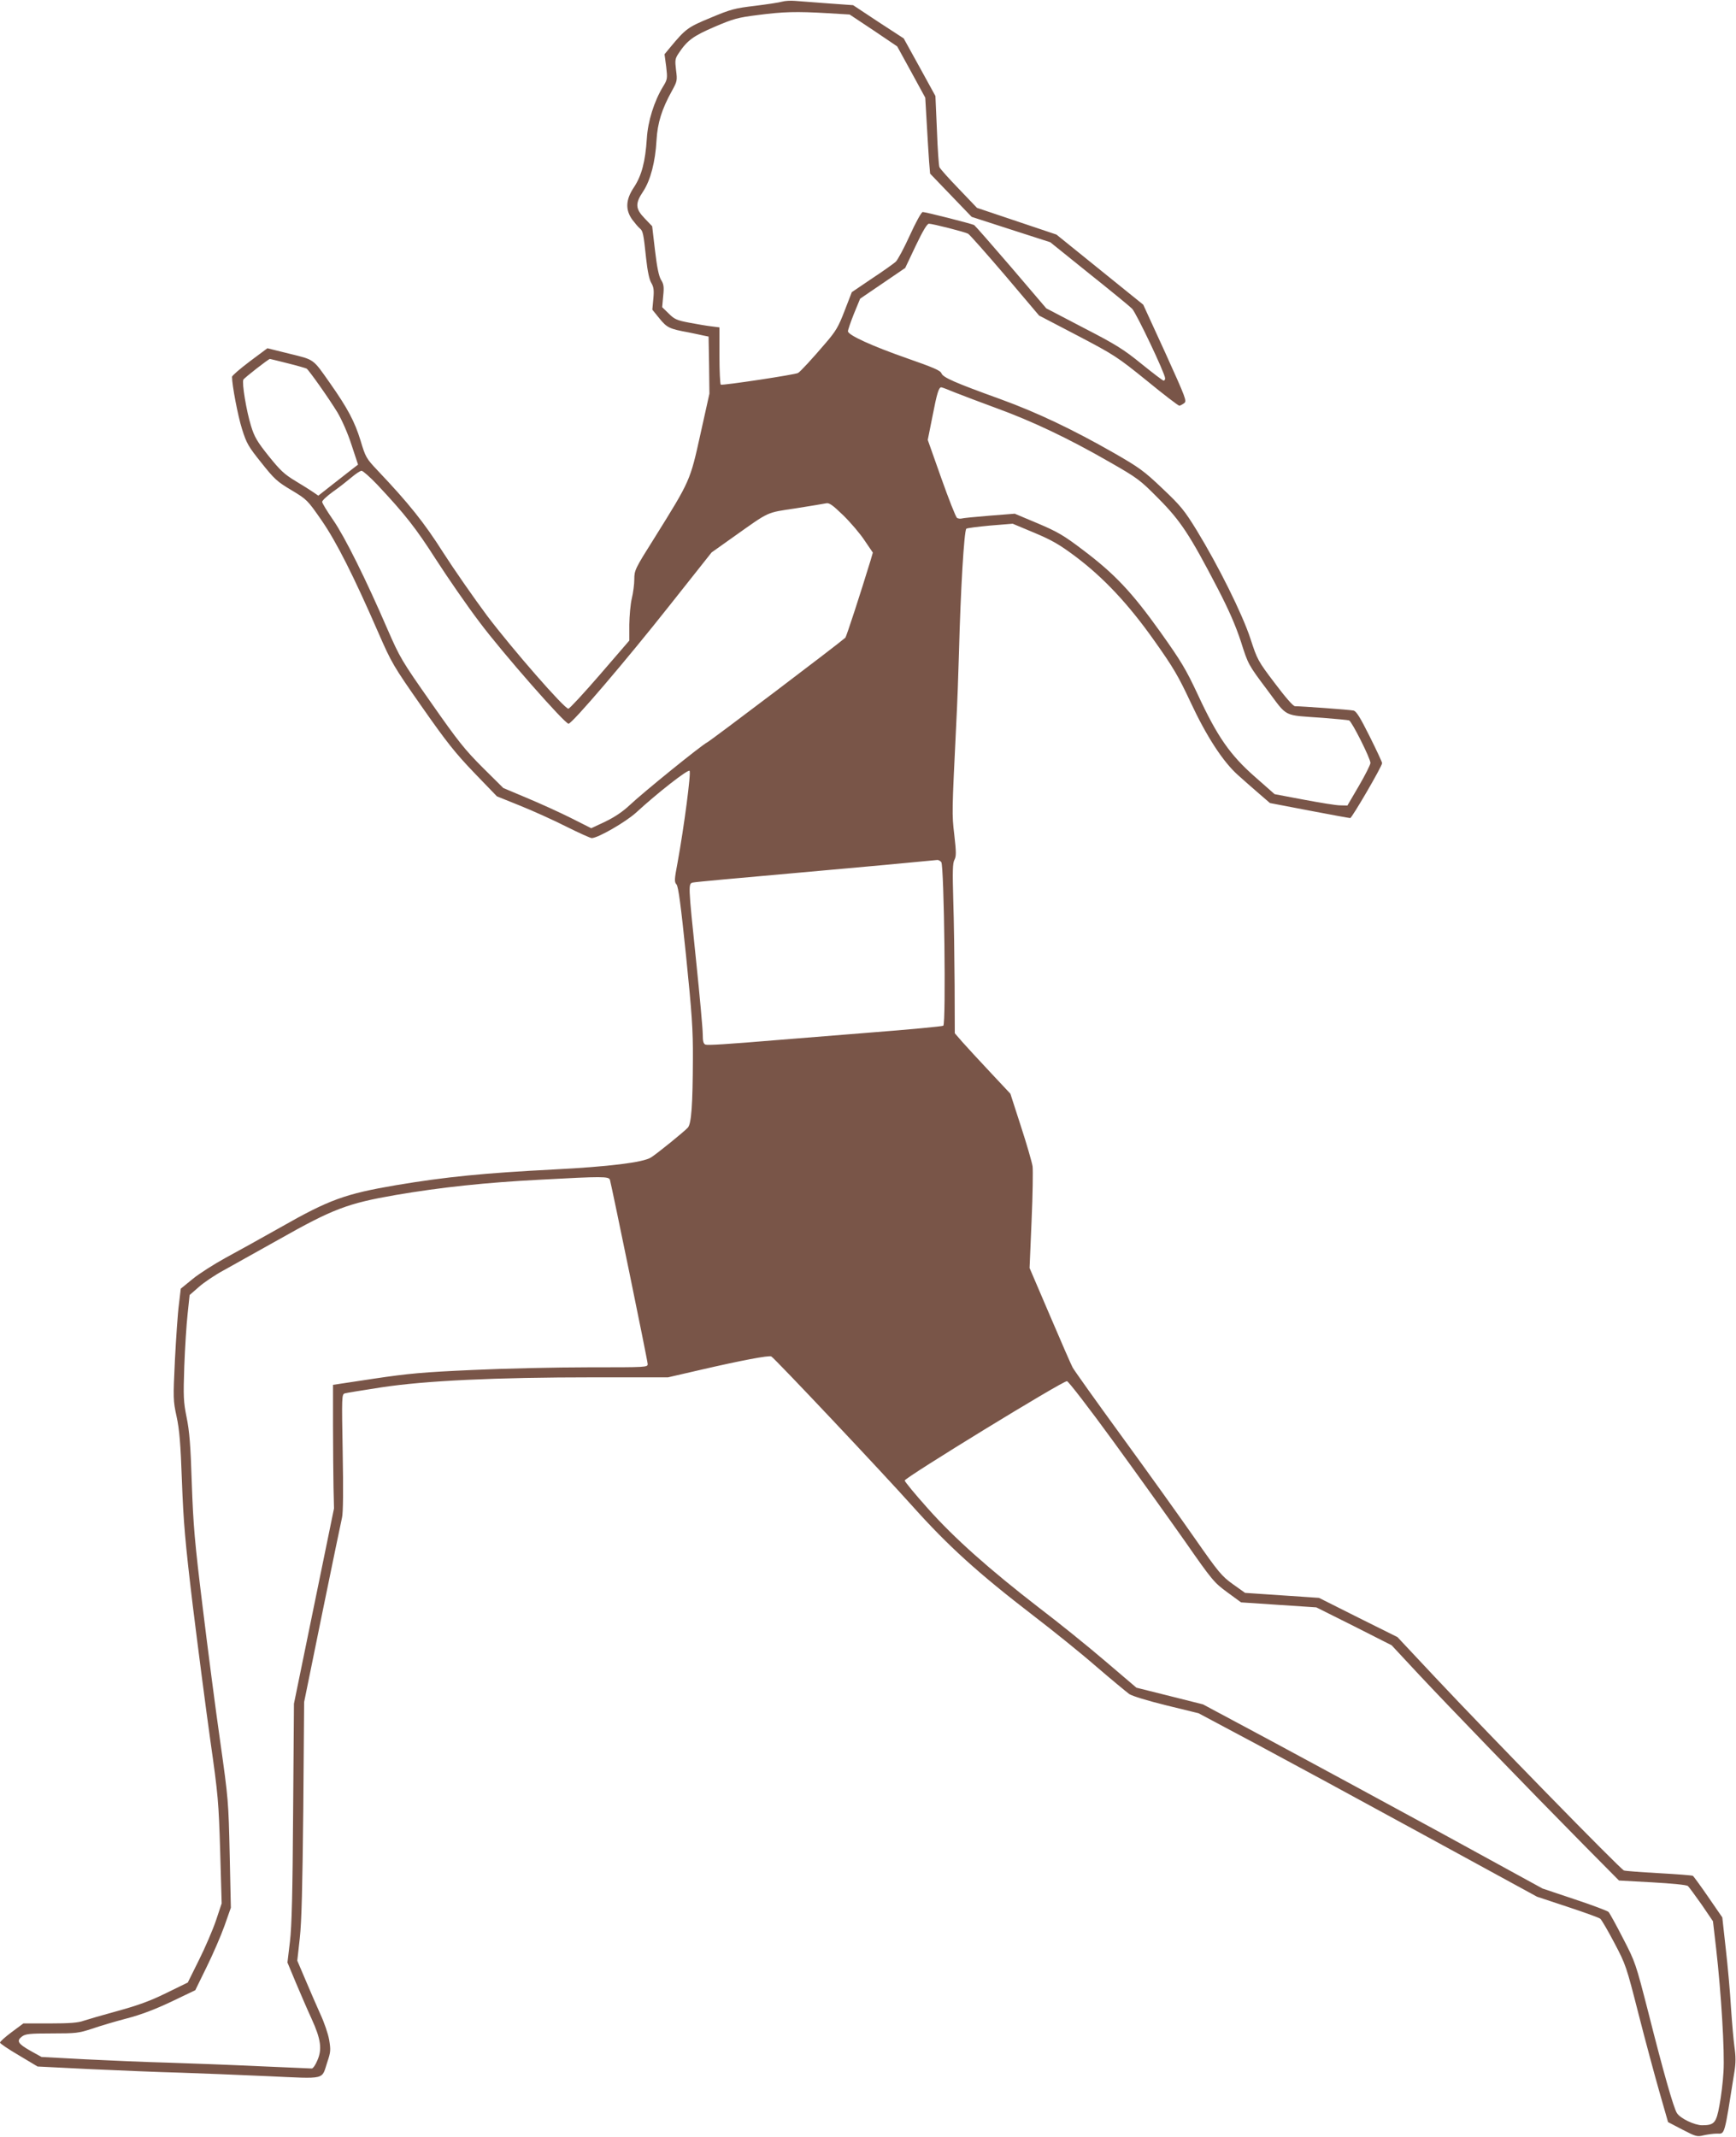 <?xml version="1.0" standalone="no"?>
<!DOCTYPE svg PUBLIC "-//W3C//DTD SVG 20010904//EN"
 "http://www.w3.org/TR/2001/REC-SVG-20010904/DTD/svg10.dtd">
<svg version="1.0" xmlns="http://www.w3.org/2000/svg"
 width="1040pt" height="1280pt" viewBox="0 0 1040 1280"
 preserveAspectRatio="xMidYMid meet">
<g transform="translate(0,1280) scale(0.1,-0.1)"
fill="#795548" stroke="none">
<path d="M4685 12790 c-16 -5 -90 -16 -162 -25 -120 -14 -146 -21 -265 -71
-138 -57 -150 -66 -244 -179 l-33 -40 10 -74 c8 -71 8 -76 -19 -120 -53 -87
-91 -208 -97 -311 -9 -138 -31 -221 -76 -290 -51 -75 -54 -136 -11 -196 16
-21 36 -45 45 -52 19 -16 22 -30 38 -182 8 -74 19 -126 31 -145 14 -24 17 -43
12 -95 l-6 -65 43 -53 c45 -55 59 -62 174 -83 33 -7 74 -15 90 -19 l30 -6 3
-171 2 -171 -54 -243 c-62 -280 -60 -276 -274 -619 -118 -187 -122 -196 -122
-250 0 -30 -7 -82 -15 -115 -8 -33 -14 -103 -15 -156 l0 -96 -176 -204 c-97
-112 -182 -204 -189 -204 -24 0 -334 355 -487 557 -81 109 -200 280 -264 380
-113 178 -206 294 -391 489 -69 73 -73 80 -103 180 -35 114 -77 193 -183 344
-104 148 -92 139 -242 176 l-133 33 -106 -79 c-58 -44 -106 -85 -106 -92 0
-50 35 -234 60 -313 27 -86 38 -105 116 -202 77 -97 94 -113 180 -164 93 -56
96 -59 180 -180 91 -132 192 -333 339 -670 81 -185 89 -200 262 -447 149 -213
200 -277 314 -396 l136 -141 139 -56 c77 -31 201 -87 276 -125 76 -38 145 -69
153 -69 37 0 203 96 265 152 127 117 311 261 321 251 10 -10 -33 -337 -72
-551 -19 -100 -20 -115 -6 -130 11 -13 26 -125 57 -427 35 -346 42 -442 41
-615 -1 -278 -9 -390 -30 -414 -18 -21 -183 -155 -221 -179 -47 -30 -253 -55
-582 -72 -413 -21 -648 -44 -945 -94 -305 -52 -400 -86 -695 -254 -112 -63
-259 -145 -328 -182 -69 -38 -157 -94 -196 -126 l-71 -58 -11 -93 c-7 -51 -17
-201 -24 -333 -11 -231 -11 -244 10 -340 17 -78 24 -163 32 -389 9 -242 19
-361 65 -744 31 -251 78 -614 105 -806 47 -330 50 -370 59 -664 l9 -313 -34
-102 c-19 -56 -65 -163 -102 -237 l-67 -135 -129 -63 c-95 -47 -170 -74 -290
-107 -88 -24 -181 -51 -205 -59 -32 -12 -84 -16 -202 -16 l-159 0 -70 -52
c-39 -29 -70 -57 -70 -63 0 -5 51 -40 113 -76 l112 -67 320 -16 c176 -8 417
-18 535 -21 118 -4 355 -13 525 -21 355 -16 320 -24 356 85 20 59 21 72 11
132 -6 36 -30 106 -53 155 -22 49 -62 141 -89 205 l-49 115 15 135 c11 97 16
312 21 774 l5 640 108 530 c60 292 113 550 119 575 7 29 8 167 4 391 -6 335
-6 347 13 353 10 3 109 19 219 36 264 40 680 60 1273 60 l444 0 191 44 c246
57 415 89 428 81 24 -15 669 -699 844 -895 218 -243 391 -400 729 -660 111
-85 279 -220 372 -301 93 -80 183 -154 199 -166 18 -12 109 -40 223 -68 l192
-47 338 -180 c185 -99 641 -346 1014 -550 l676 -369 184 -61 c100 -33 189 -65
195 -71 7 -5 45 -70 84 -144 69 -131 72 -140 145 -426 41 -161 98 -372 126
-470 l51 -178 86 -45 c81 -42 88 -44 128 -34 23 5 58 10 78 10 50 0 43 -24
106 373 8 50 8 90 0 145 -6 43 -15 149 -21 237 -5 88 -19 246 -31 350 l-21
190 -84 122 c-46 67 -88 124 -92 127 -5 3 -96 10 -203 16 -107 6 -201 13 -210
16 -19 5 -810 815 -1130 1156 l-227 242 -235 117 -235 118 -221 15 -222 15
-73 52 c-67 48 -86 71 -227 273 -85 122 -281 396 -437 610 -156 214 -289 401
-296 415 -8 14 -69 154 -136 311 l-122 285 12 282 c7 155 9 302 6 327 -4 25
-35 133 -70 240 l-63 195 -120 128 c-66 70 -141 152 -167 181 l-46 53 -1 287
c-1 158 -4 386 -8 507 -5 175 -4 225 7 245 11 21 11 45 -1 150 -15 128 -14
131 12 670 6 113 13 302 16 420 10 383 31 729 44 743 4 4 68 12 142 19 l136
11 129 -54 c105 -44 150 -70 244 -140 171 -128 321 -288 477 -509 112 -158
143 -211 215 -365 96 -206 195 -358 285 -438 32 -29 88 -78 125 -110 l66 -57
235 -45 c130 -25 240 -45 246 -45 10 0 191 310 191 329 0 6 -34 79 -75 161
-58 116 -80 151 -97 154 -22 5 -314 26 -350 26 -11 0 -58 54 -121 138 -101
133 -105 141 -146 267 -49 149 -192 436 -322 649 -74 120 -95 146 -205 250
-110 105 -141 127 -291 213 -243 139 -461 243 -679 322 -277 100 -344 130
-354 155 -6 17 -49 35 -206 90 -209 73 -354 139 -354 162 0 8 16 55 36 105
l37 90 135 92 135 92 63 133 c42 88 68 132 79 132 22 0 215 -49 235 -60 9 -5
108 -117 221 -249 l204 -241 230 -120 c221 -116 238 -127 415 -270 101 -83
189 -150 195 -150 5 0 18 7 29 15 17 13 11 28 -113 302 l-132 288 -260 210
-260 210 -238 80 -238 80 -109 114 c-60 62 -112 120 -116 130 -4 9 -11 108
-15 221 l-9 205 -95 173 -95 172 -152 99 -151 100 -153 11 c-84 6 -173 13
-198 15 -25 2 -58 0 -75 -5z m273 -69 l132 -8 143 -95 142 -96 84 -153 84
-154 9 -155 c5 -85 11 -188 14 -228 l6 -72 125 -130 124 -129 235 -76 236 -76
231 -186 c128 -102 244 -197 259 -212 25 -25 198 -389 198 -417 0 -8 -4 -14
-9 -14 -5 0 -64 45 -132 100 -107 87 -153 116 -347 216 l-224 117 -210 246
c-116 135 -216 249 -222 253 -15 8 -290 78 -308 78 -8 0 -42 -62 -77 -139 -35
-77 -73 -148 -85 -159 -11 -10 -75 -56 -142 -100 l-121 -82 -43 -111 c-37 -97
-53 -123 -113 -193 -81 -95 -152 -172 -166 -180 -15 -10 -453 -76 -463 -70 -4
3 -8 81 -8 174 l0 169 -47 6 c-27 3 -86 13 -133 22 -75 14 -90 21 -124 55
l-39 38 6 67 c6 55 3 72 -13 97 -13 22 -24 74 -36 176 l-17 145 -45 47 c-56
58 -58 89 -8 163 43 66 72 176 79 305 6 104 32 187 92 295 32 58 33 63 25 125
-7 59 -6 68 15 100 52 78 87 104 215 159 112 48 139 56 260 71 154 20 230 22
418 11z m-3235 -2097 c57 -14 108 -29 114 -32 15 -11 134 -179 185 -263 26
-44 62 -125 84 -194 l39 -118 -30 -23 c-16 -13 -70 -55 -119 -93 l-89 -70 -26
18 c-14 10 -63 41 -108 68 -70 42 -94 65 -164 152 -68 85 -85 114 -105 179
-28 90 -56 260 -46 278 7 12 151 124 159 124 2 0 50 -12 106 -26z m3998 -175
c41 -16 153 -59 249 -94 214 -78 429 -180 671 -319 177 -101 188 -110 300
-223 133 -134 188 -219 352 -534 69 -133 109 -225 141 -322 43 -136 44 -138
155 -286 129 -172 91 -153 338 -171 78 -6 148 -13 155 -15 17 -7 128 -228 128
-255 0 -10 -31 -72 -69 -137 l-69 -118 -44 1 c-24 0 -121 16 -217 34 l-175 33
-118 104 c-149 131 -225 240 -342 492 -72 154 -100 200 -225 376 -170 238
-273 347 -461 489 -117 89 -153 110 -273 161 l-138 58 -152 -12 c-84 -7 -159
-14 -167 -17 -8 -2 -21 0 -27 4 -7 5 -49 111 -94 238 l-81 229 28 140 c27 140
38 175 53 175 5 0 41 -14 82 -31z m-3462 -551 c169 -180 232 -261 352 -448 69
-107 186 -277 262 -377 136 -182 510 -608 533 -608 21 0 345 379 605 708 l252
318 131 93 c220 156 194 144 372 171 87 14 169 27 182 30 19 5 39 -9 104 -72
44 -43 102 -111 128 -151 l49 -72 -14 -48 c-60 -196 -144 -455 -151 -462 -32
-30 -804 -615 -828 -627 -38 -20 -380 -297 -463 -375 -40 -38 -90 -72 -146
-99 l-85 -40 -123 62 c-68 34 -187 88 -264 120 l-140 59 -123 122 c-107 107
-148 158 -308 387 -179 255 -188 271 -264 445 -127 294 -254 550 -324 651 -36
52 -66 101 -66 109 0 8 29 35 65 61 36 25 85 64 110 85 26 22 53 40 61 40 8 0
50 -37 93 -82z m3380 -2262 c17 -20 29 -970 12 -980 -6 -4 -204 -23 -439 -41
-235 -19 -481 -39 -547 -44 -311 -26 -425 -33 -439 -28 -12 5 -16 20 -16 62 0
31 -18 230 -40 442 -48 462 -48 461 -17 467 12 3 283 28 602 56 473 42 710 64
861 79 6 0 17 -5 23 -13z m-1985 -1903 c12 -44 226 -1084 226 -1103 0 -20 -4
-20 -352 -20 -194 0 -508 -7 -698 -16 -293 -13 -382 -21 -590 -52 l-245 -37 0
-245 c0 -135 2 -301 3 -370 l3 -125 -120 -585 -120 -585 -5 -650 c-3 -481 -8
-682 -19 -775 l-15 -125 50 -120 c28 -66 70 -164 95 -218 55 -120 64 -182 34
-249 -11 -27 -26 -48 -33 -48 -7 0 -152 7 -323 14 -170 8 -413 17 -540 21
-126 3 -348 13 -493 20 l-263 14 -65 36 c-76 43 -87 60 -53 86 21 16 44 19
180 19 144 0 161 2 240 28 46 16 140 44 209 62 85 22 171 55 268 101 l142 68
68 139 c38 77 86 188 107 247 l38 108 -7 321 c-7 313 -8 330 -57 676 -28 195
-75 558 -105 805 -48 390 -56 489 -65 740 -7 225 -14 313 -31 395 -19 95 -20
124 -14 305 4 110 13 251 20 314 l12 114 55 48 c30 27 97 72 149 100 52 29
201 112 331 185 324 183 411 216 699 266 269 46 539 75 870 92 367 20 408 20
414 -1z m3013 -1563 c142 -195 336 -466 431 -601 165 -237 176 -249 255 -307
l82 -60 226 -15 225 -15 226 -113 225 -114 163 -175 c176 -188 655 -684 992
-1025 l207 -209 200 -11 c120 -7 204 -15 213 -22 7 -7 44 -57 82 -111 l68
-100 19 -164 c30 -262 52 -621 44 -738 -3 -58 -14 -148 -24 -200 -19 -106 -31
-120 -104 -120 -45 0 -131 41 -151 73 -20 31 -82 249 -171 602 -76 296 -78
302 -152 445 -41 80 -80 151 -87 158 -6 6 -98 41 -204 76 l-191 64 -608 333
c-334 182 -792 430 -1017 551 l-409 219 -199 50 -200 50 -189 161 c-104 89
-280 231 -392 316 -299 231 -510 418 -669 597 -76 85 -138 160 -138 167 0 17
950 599 972 595 9 -1 133 -162 275 -357z"/>
</g>
</svg>
